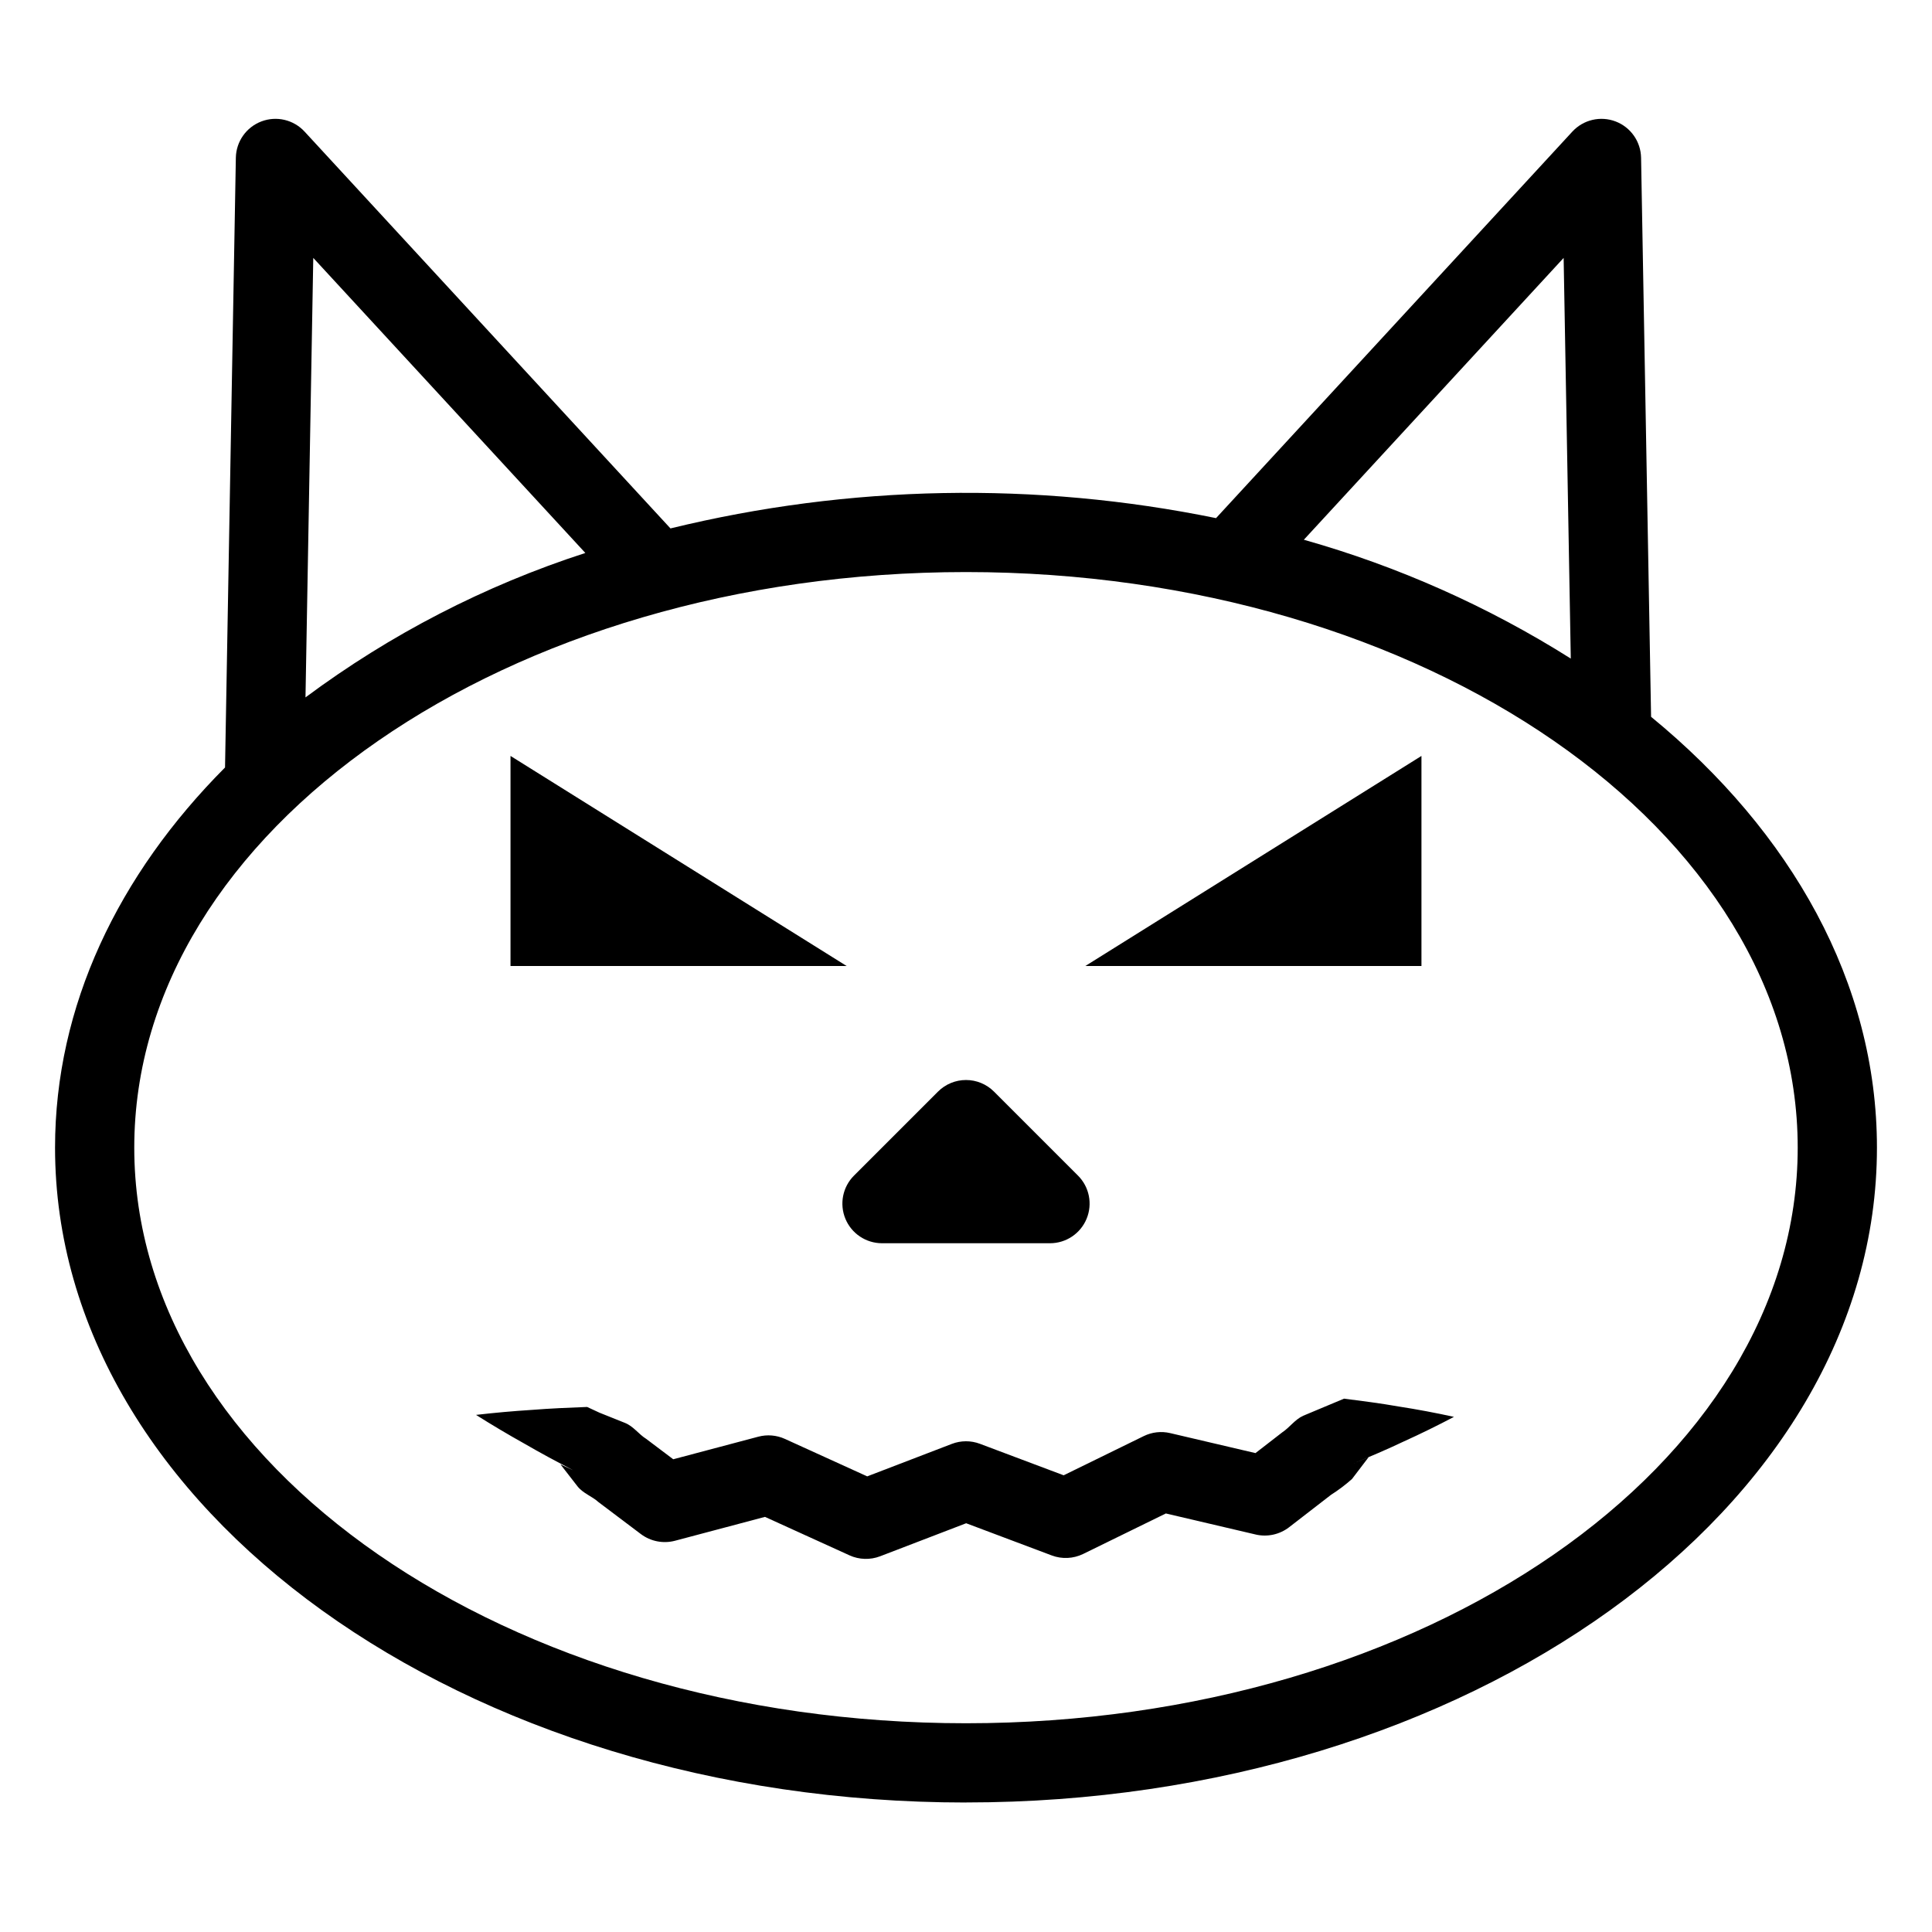 <?xml version="1.0" encoding="UTF-8"?>
<!-- Uploaded to: ICON Repo, www.iconrepo.com, Generator: ICON Repo Mixer Tools -->
<svg fill="#000000" width="800px" height="800px" version="1.1" viewBox="144 144 512 512" xmlns="http://www.w3.org/2000/svg">
 <g>
  <path d="m400 621.67c133.11 0 241.41-77.848 241.41-173.53 0-43.695-22.633-83.641-59.855-114.18l-2.652-148.16c-0.078-4.289-2.758-8.098-6.766-9.621-4.008-1.523-8.543-0.453-11.449 2.699l-94.426 102.43c-47.805-9.773-97.18-8.844-144.58 2.727l-96.965-105.16c-2.91-3.156-7.441-4.223-11.453-2.695-4.008 1.523-6.684 5.336-6.762 9.621l-2.867 161.59c-28.312 28.43-45.047 63.203-45.047 100.75 0 95.684 108.3 173.54 241.41 173.54zm158.38-409.32 1.895 106.18c-21.945-13.84-45.773-24.445-70.742-31.492zm62.031 235.79c0 84.113-98.875 152.54-220.41 152.54-121.54 0-220.42-68.43-220.42-152.54s98.875-152.54 220.42-152.54c121.54 0 220.41 68.43 220.41 152.54zm-321.29-157.6c-26.645 8.633-51.695 21.562-74.164 38.277l2.062-116.47z"/>
  <path d="m368.04 466.99c1.625 3.922 5.453 6.477 9.695 6.481h44.527c4.246 0 8.074-2.559 9.695-6.481 1.625-3.922 0.727-8.438-2.273-11.438l-22.266-22.266c-1.965-1.969-4.637-3.074-7.418-3.074-2.785 0-5.453 1.105-7.422 3.074l-22.266 22.266c-3 3-3.898 7.516-2.273 11.438z"/>
  <path d="m279.29 344.33v55.672h89.082z"/>
  <path d="m520.7 344.33-89.078 55.672h89.078z"/>
  <path d="m295.79 533.59-3.262-1.516 4.469 5.762c1.488 1.926 3.871 2.66 5.613 4.242l11.242 8.477c2.578 1.93 5.894 2.582 9.012 1.766l23.863-6.332 22.398 10.191v0.004c2.562 1.16 5.484 1.25 8.113 0.246l22.805-8.754 22.688 8.535c2.707 1.016 5.711 0.871 8.312-0.395l21.922-10.734 23.82 5.582v0.004c3.078 0.707 6.312 0.004 8.816-1.918l11.094-8.578h-0.004c1.98-1.254 3.852-2.668 5.602-4.223l4.398-5.773-4.152 1.738c4.488-1.883 8.977-3.766 13.43-5.891 4.469-2.023 8.918-4.203 13.344-6.539-4.891-1.074-9.758-1.988-14.605-2.738-4.859-0.855-9.688-1.473-14.516-2.09h-0.004l-4.152 1.738-6.695 2.805c-2.184 0.996-3.539 3.062-5.492 4.359l-7.137 5.527-22.602-5.297c-2.356-0.555-4.836-0.273-7.008 0.793l-21.223 10.387-22.184-8.344h0.004c-2.406-0.906-5.059-0.898-7.457 0.023l-22.422 8.605-21.812-9.926c-2.207-1.004-4.695-1.211-7.039-0.59l-22.555 5.984-7.164-5.402c-2.004-1.242-3.363-3.332-5.625-4.234l-6.769-2.711-3.266-1.516c-4.867 0.184-9.742 0.391-14.66 0.781-4.898 0.309-9.824 0.75-14.781 1.324 4.223 2.664 8.477 5.191 12.758 7.582 4.266 2.481 8.57 4.773 12.883 7.043z"/>
 </g>
</svg>